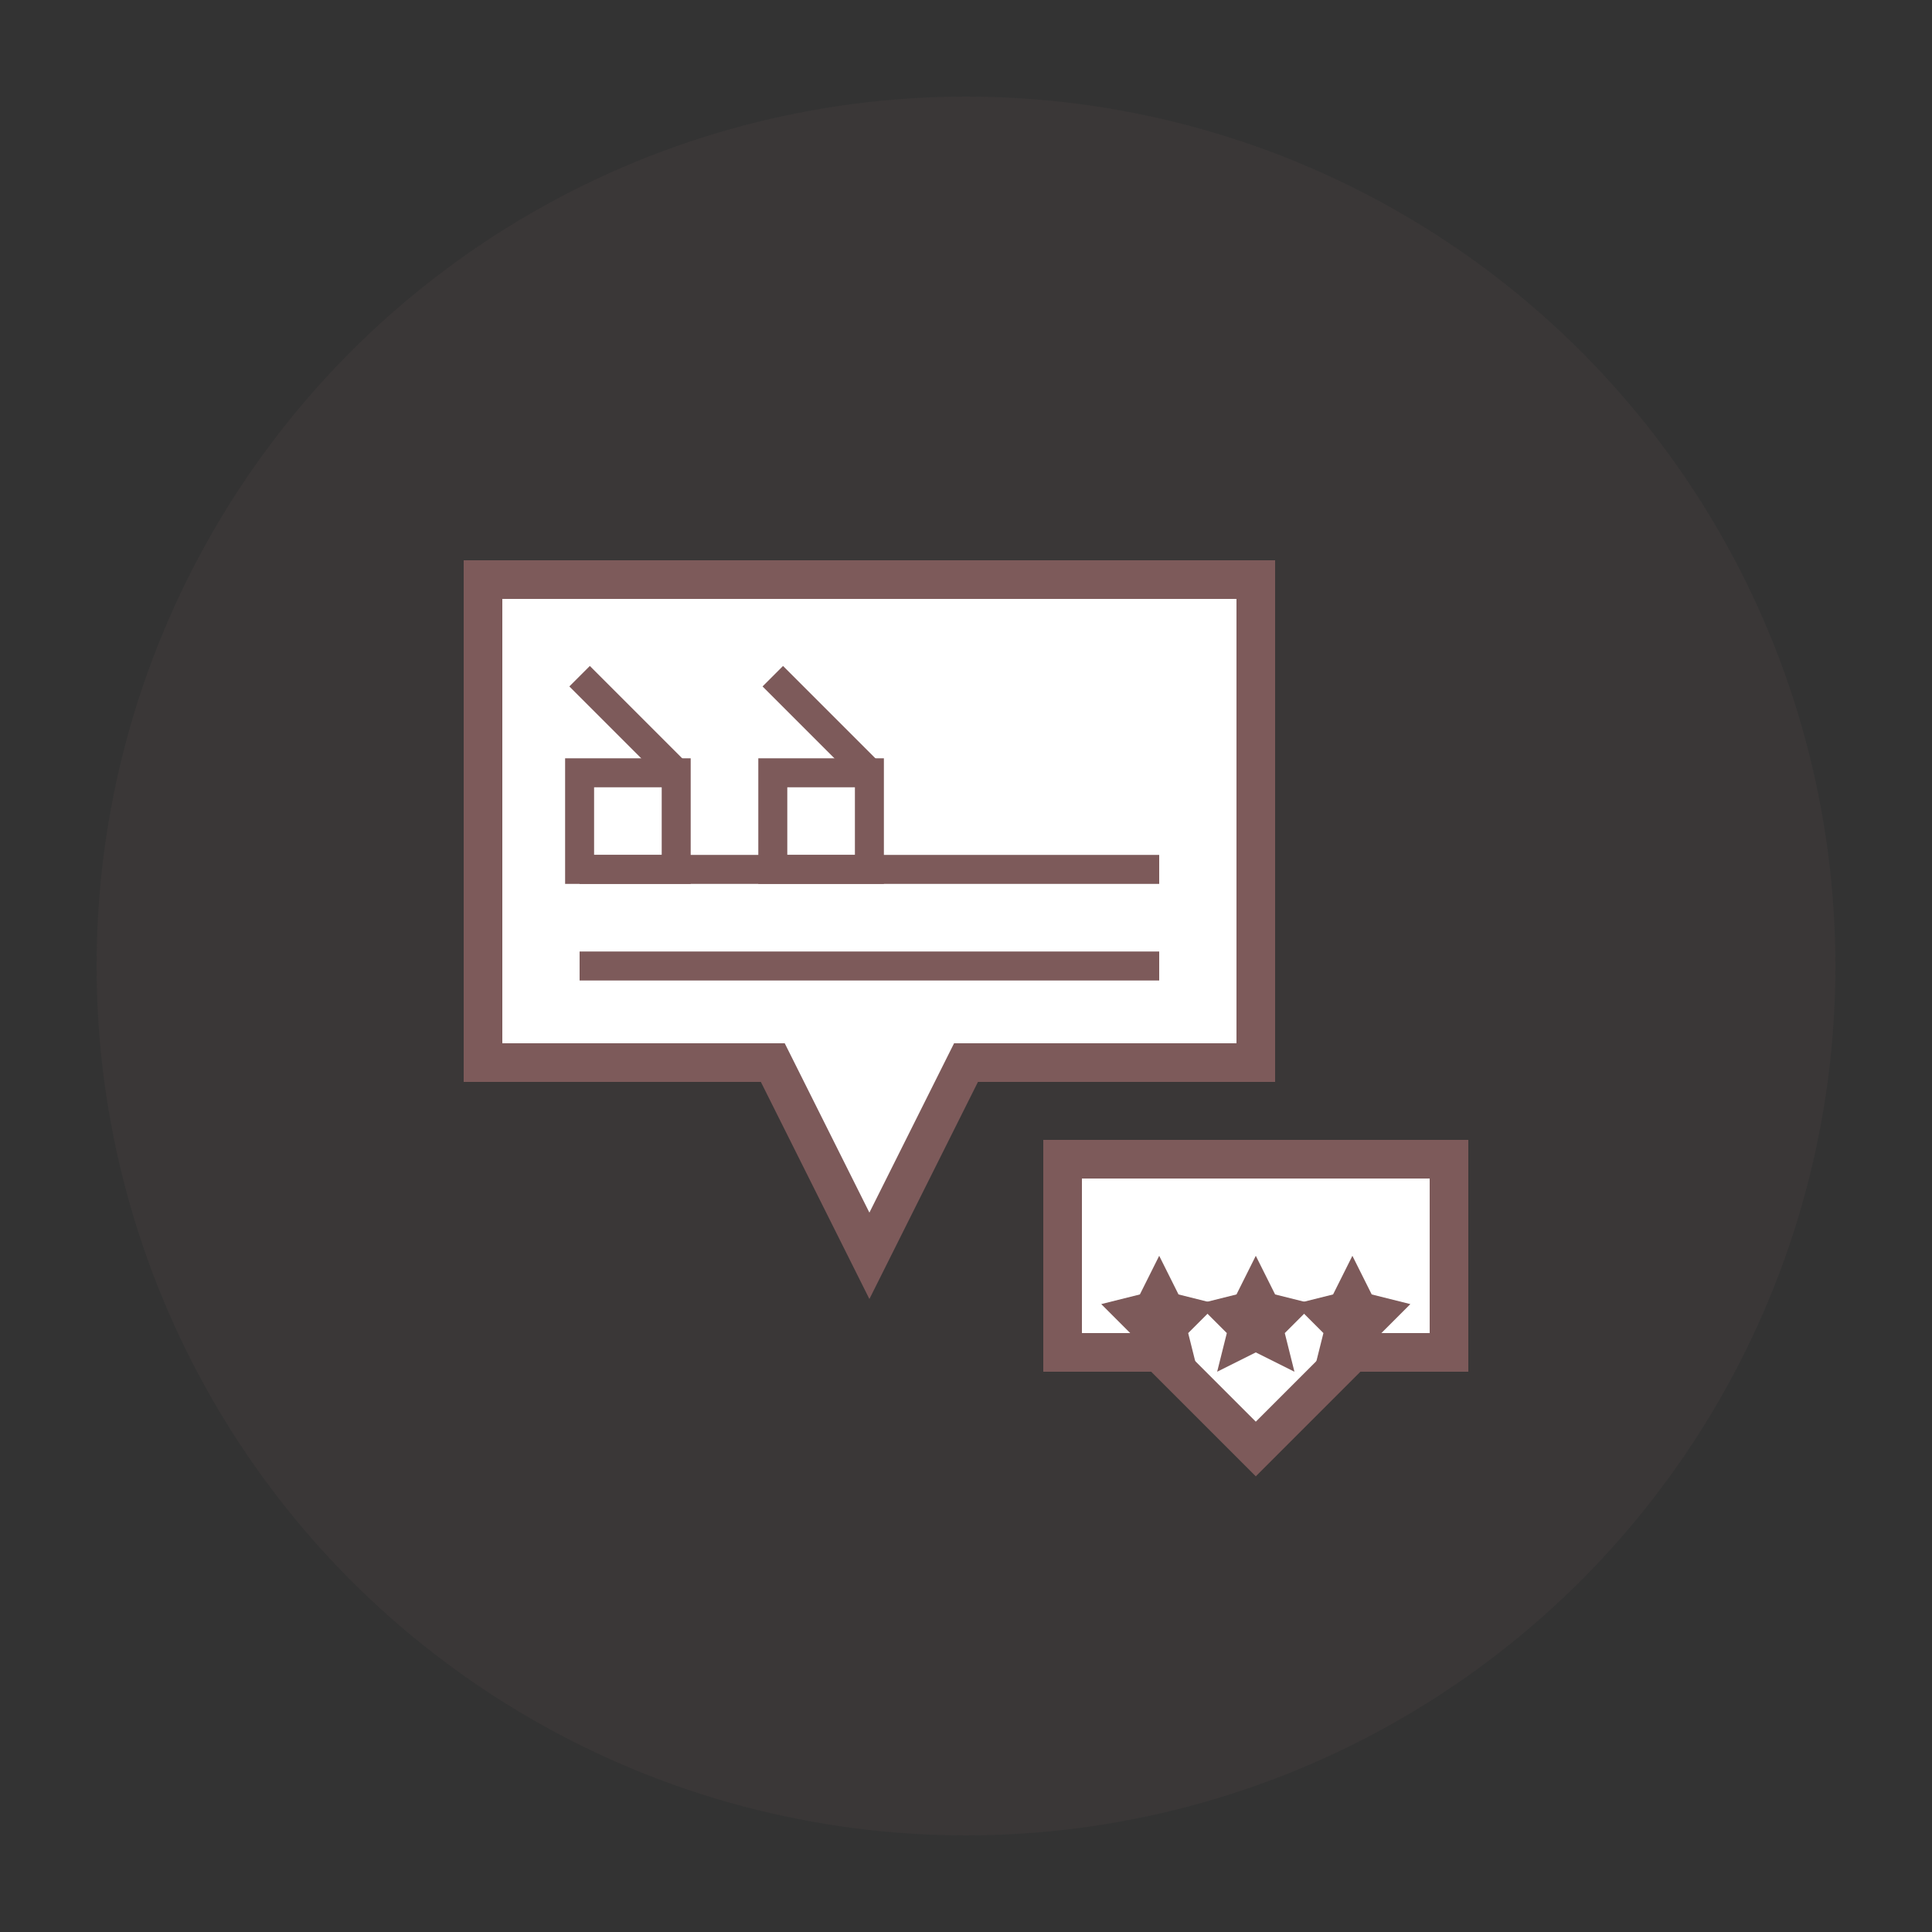 <svg xmlns="http://www.w3.org/2000/svg" viewBox="0 0 100 100" width="100" height="100">
  <rect x="0" y="0" width="100" height="100" fill="#333333" stroke="none"/>
  <!-- Background Circle -->
  <circle cx="50" cy="50" r="45" fill="#7d5a5a" opacity="0.1"/>
  
  <!-- Speech Bubbles -->
  <path d="M25,30 L25,55 L40,55 L45,65 L50,55 L65,55 L65,30 Z" fill="#FFFFFF" stroke="#7d5a5a" stroke-width="2" rx="3" ry="3"/>
  
  <!-- Quote Marks in Speech Bubble -->
  <path d="M30,40 L35,40 L35,45 L30,45 Z" fill="none" stroke="#7d5a5a" stroke-width="1.5"/>
  <path d="M30,35 L35,40" fill="none" stroke="#7d5a5a" stroke-width="1.5"/>
  
  <path d="M40,40 L45,40 L45,45 L40,45 Z" fill="none" stroke="#7d5a5a" stroke-width="1.5"/>
  <path d="M40,35 L45,40" fill="none" stroke="#7d5a5a" stroke-width="1.5"/>
  
  <!-- Content Lines -->
  <line x1="30" y1="50" x2="60" y2="50" stroke="#7d5a5a" stroke-width="1.5"/>
  <line x1="30" y1="45" x2="60" y2="45" stroke="#7d5a5a" stroke-width="1.5"/>
  
  <!-- Small Reply Bubble -->
  <path d="M55,60 L55,70 L60,70 L65,75 L70,70 L75,70 L75,60 Z" fill="#FFFFFF" stroke="#7d5a5a" stroke-width="2" rx="3" ry="3"/>
  
  <!-- Stars Rating -->
  <polygon points="60,65 61,67 63,67.5 61.5,69 62,71 60,70 58,71 58.5,69 57,67.5 59,67" fill="#7d5a5a"/>
  <polygon points="65,65 66,67 68,67.5 66.5,69 67,71 65,70 63,71 63.5,69 62,67.5 64,67" fill="#7d5a5a"/>
  <polygon points="70,65 71,67 73,67.5 71.5,69 72,71 70,70 68,71 68.5,69 67,67.5 69,67" fill="#7d5a5a"/>
</svg>
